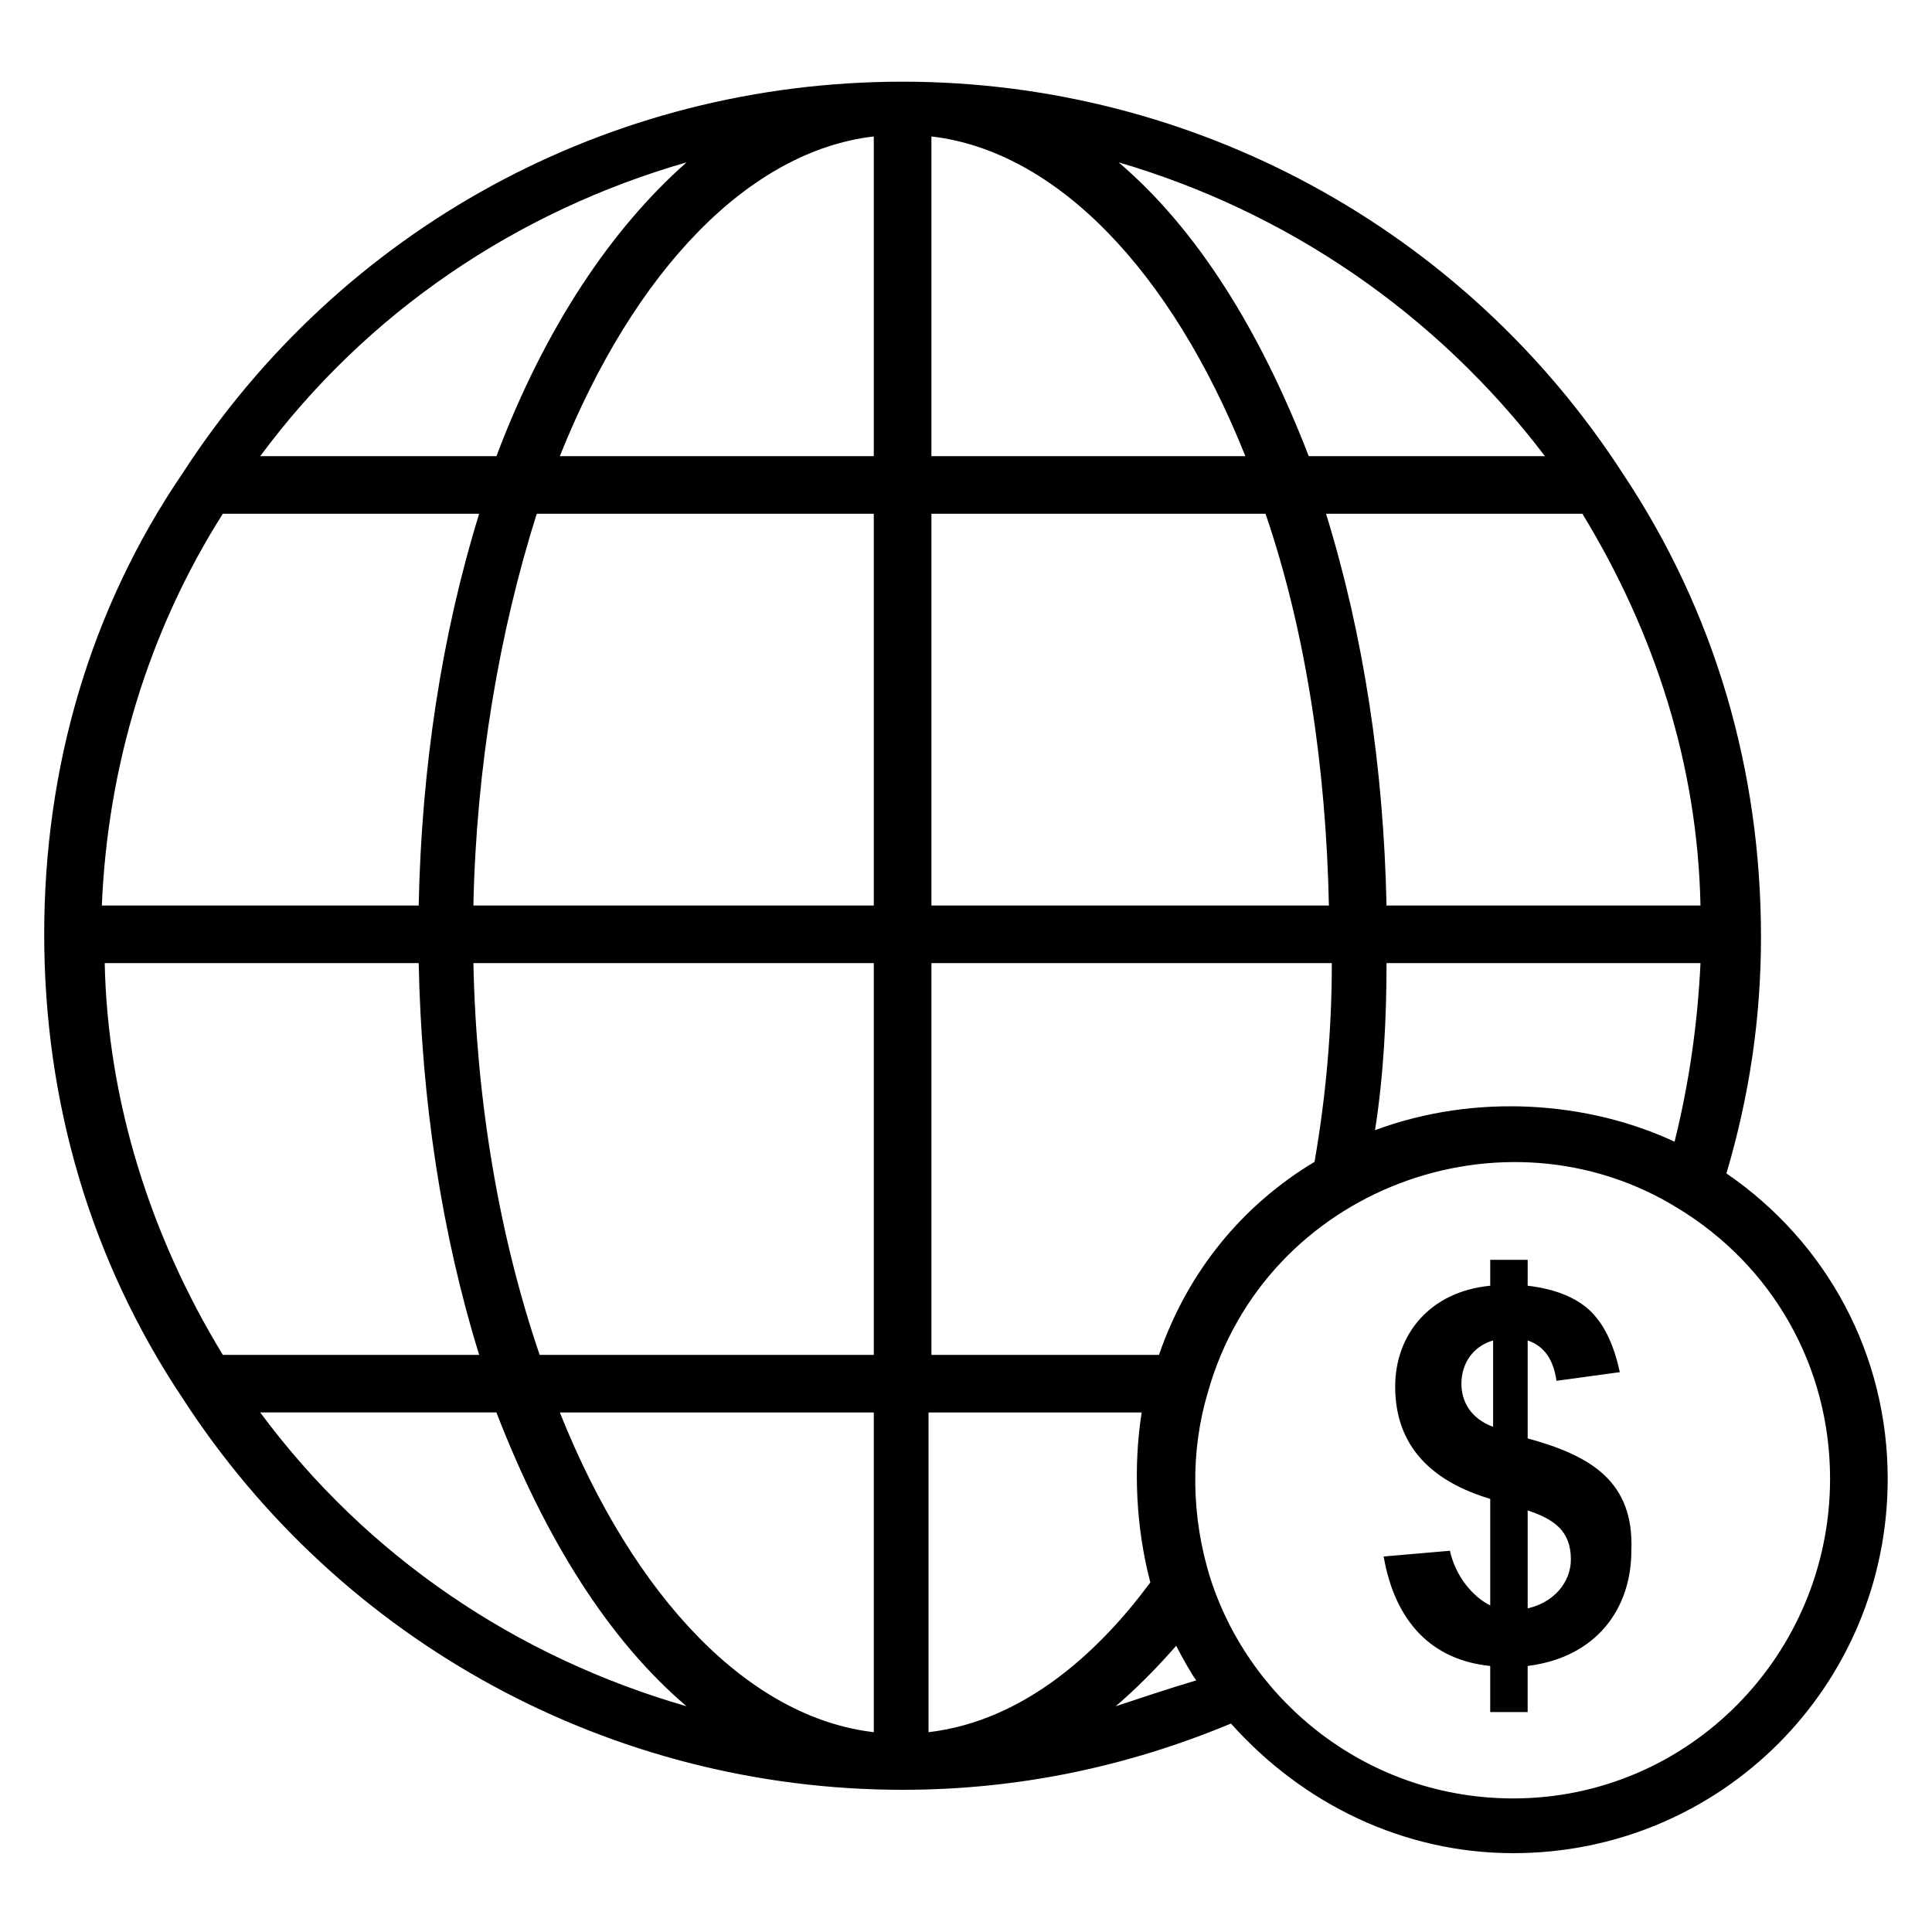 <?xml version="1.0" encoding="UTF-8"?>
<!-- Uploaded to: SVG Repo, www.svgrepo.com, Generator: SVG Repo Mixer Tools -->
<svg fill="#000000" width="800px" height="800px" version="1.1" viewBox="144 144 512 512" xmlns="http://www.w3.org/2000/svg">
 <g>
  <path d="m601.52 454.96c6.106-20.609 9.16-41.223 9.16-62.594 0-44.273-12.215-86.258-36.641-122.9-41.984-64.883-113.74-103.82-190.84-103.82-77.863 0-148.85 38.93-190.84 103.82-24.43 35.875-36.645 77.859-36.645 122.13 0 44.273 12.215 86.258 36.641 122.9 41.984 64.883 113.74 103.82 190.84 103.82 30.535 0 59.543-6.106 87.023-17.559 19.082 21.375 45.801 34.352 74.809 34.352 54.961 0 99.234-44.273 99.234-99.234 0-32.824-16.031-62.594-42.746-80.914zm-93.129-11.453c2.289-14.504 3.055-29.77 3.055-44.273h83.203c-0.762 16.031-3.055 32.062-6.871 47.328-22.898-10.688-52.672-12.977-79.387-3.055zm-57.25 59.543h-60.305v-103.82h106.11c0 17.559-1.527 35.113-4.582 52.672-19.082 11.449-33.586 29.008-41.219 51.145zm-2.293 60.305c-12.977 17.559-32.824 36.641-58.777 39.695v-84.734h56.488c-2.289 14.504-1.527 30.535 2.289 45.039zm-245.8-60.305c-19.082-31.297-30.535-67.176-31.297-103.82h83.203c0.762 36.641 6.106 71.754 16.031 103.82zm0-222.9h67.938c-9.922 32.062-15.266 67.176-16.031 103.82h-83.965c1.523-36.641 12.211-72.52 32.059-103.82zm360.3 0c19.082 31.297 30.535 66.41 31.297 103.82h-83.203c-0.762-36.641-6.106-71.754-16.031-103.82zm-67.176 103.82h-105.34v-103.82h88.547c10.688 31.297 16.031 67.176 16.793 103.82zm-105.34-119.08v-84.73c32.824 3.816 63.359 35.113 83.203 84.73zm-15.27-84.73v84.73h-83.203c19.848-49.617 50.379-80.914 83.203-84.73zm0 99.996v103.82h-106.11c0.762-36.641 6.871-72.52 16.793-103.82zm-106.11 119.08h106.11v103.82h-88.547c-10.688-31.297-16.793-67.176-17.559-103.82zm106.11 119.08v84.73c-32.824-3.816-63.359-35.113-83.203-84.73zm177.86-253.43h-62.594c-12.977-33.586-29.77-60.305-50.383-77.863 44.277 12.977 83.973 39.695 112.98 77.863zm-227.48-77.863c-19.848 17.559-37.402 43.512-50.383 77.863h-62.594c28.246-38.168 67.941-64.887 112.98-77.863zm-112.98 331.29h62.594c12.977 33.586 29.77 60.305 50.383 77.863-45.035-12.977-84.73-39.695-112.98-77.863zm226.71 77.863c5.344-4.582 10.688-9.922 16.031-16.031 1.527 3.055 4.582 8.398 5.344 9.16-7.633 2.289-14.504 4.582-21.375 6.871zm105.34 24.426c-38.168 0-69.465-25.191-80.152-58.016-5.344-16.793-5.344-34.352-0.762-49.617 15.266-54.199 78.625-77.098 124.43-48.855 25.191 15.266 40.457 41.984 40.457 71.754 0 46.566-37.406 84.734-83.969 84.734z"/>
  <path d="m548.85 525.19v-25.953c4.582 1.527 6.871 5.344 7.633 10.688l16.793-2.289c-1.527-6.871-3.816-12.215-7.633-16.031-3.816-3.816-9.922-6.106-16.793-6.871v-6.871h-9.922v6.871c-16.031 1.527-25.191 12.977-25.191 26.719 0 16.031 9.922 25.191 25.191 29.77v28.242c-4.582-2.289-9.16-7.633-10.688-14.504l-17.559 1.527c3.055 17.559 12.977 27.48 28.242 29.008v12.215h9.922v-12.215c18.32-2.289 27.48-15.266 27.48-30.535 0.766-18.32-10.684-25.188-27.477-29.77zm-9.16-3.055c-6.106-2.289-8.398-6.871-8.398-11.449 0-5.344 3.055-9.922 8.398-11.449zm9.16 48.094v-25.953c6.871 2.289 11.449 5.344 11.449 12.977 0 6.106-4.578 11.449-11.449 12.977z"/>
 </g>
</svg>